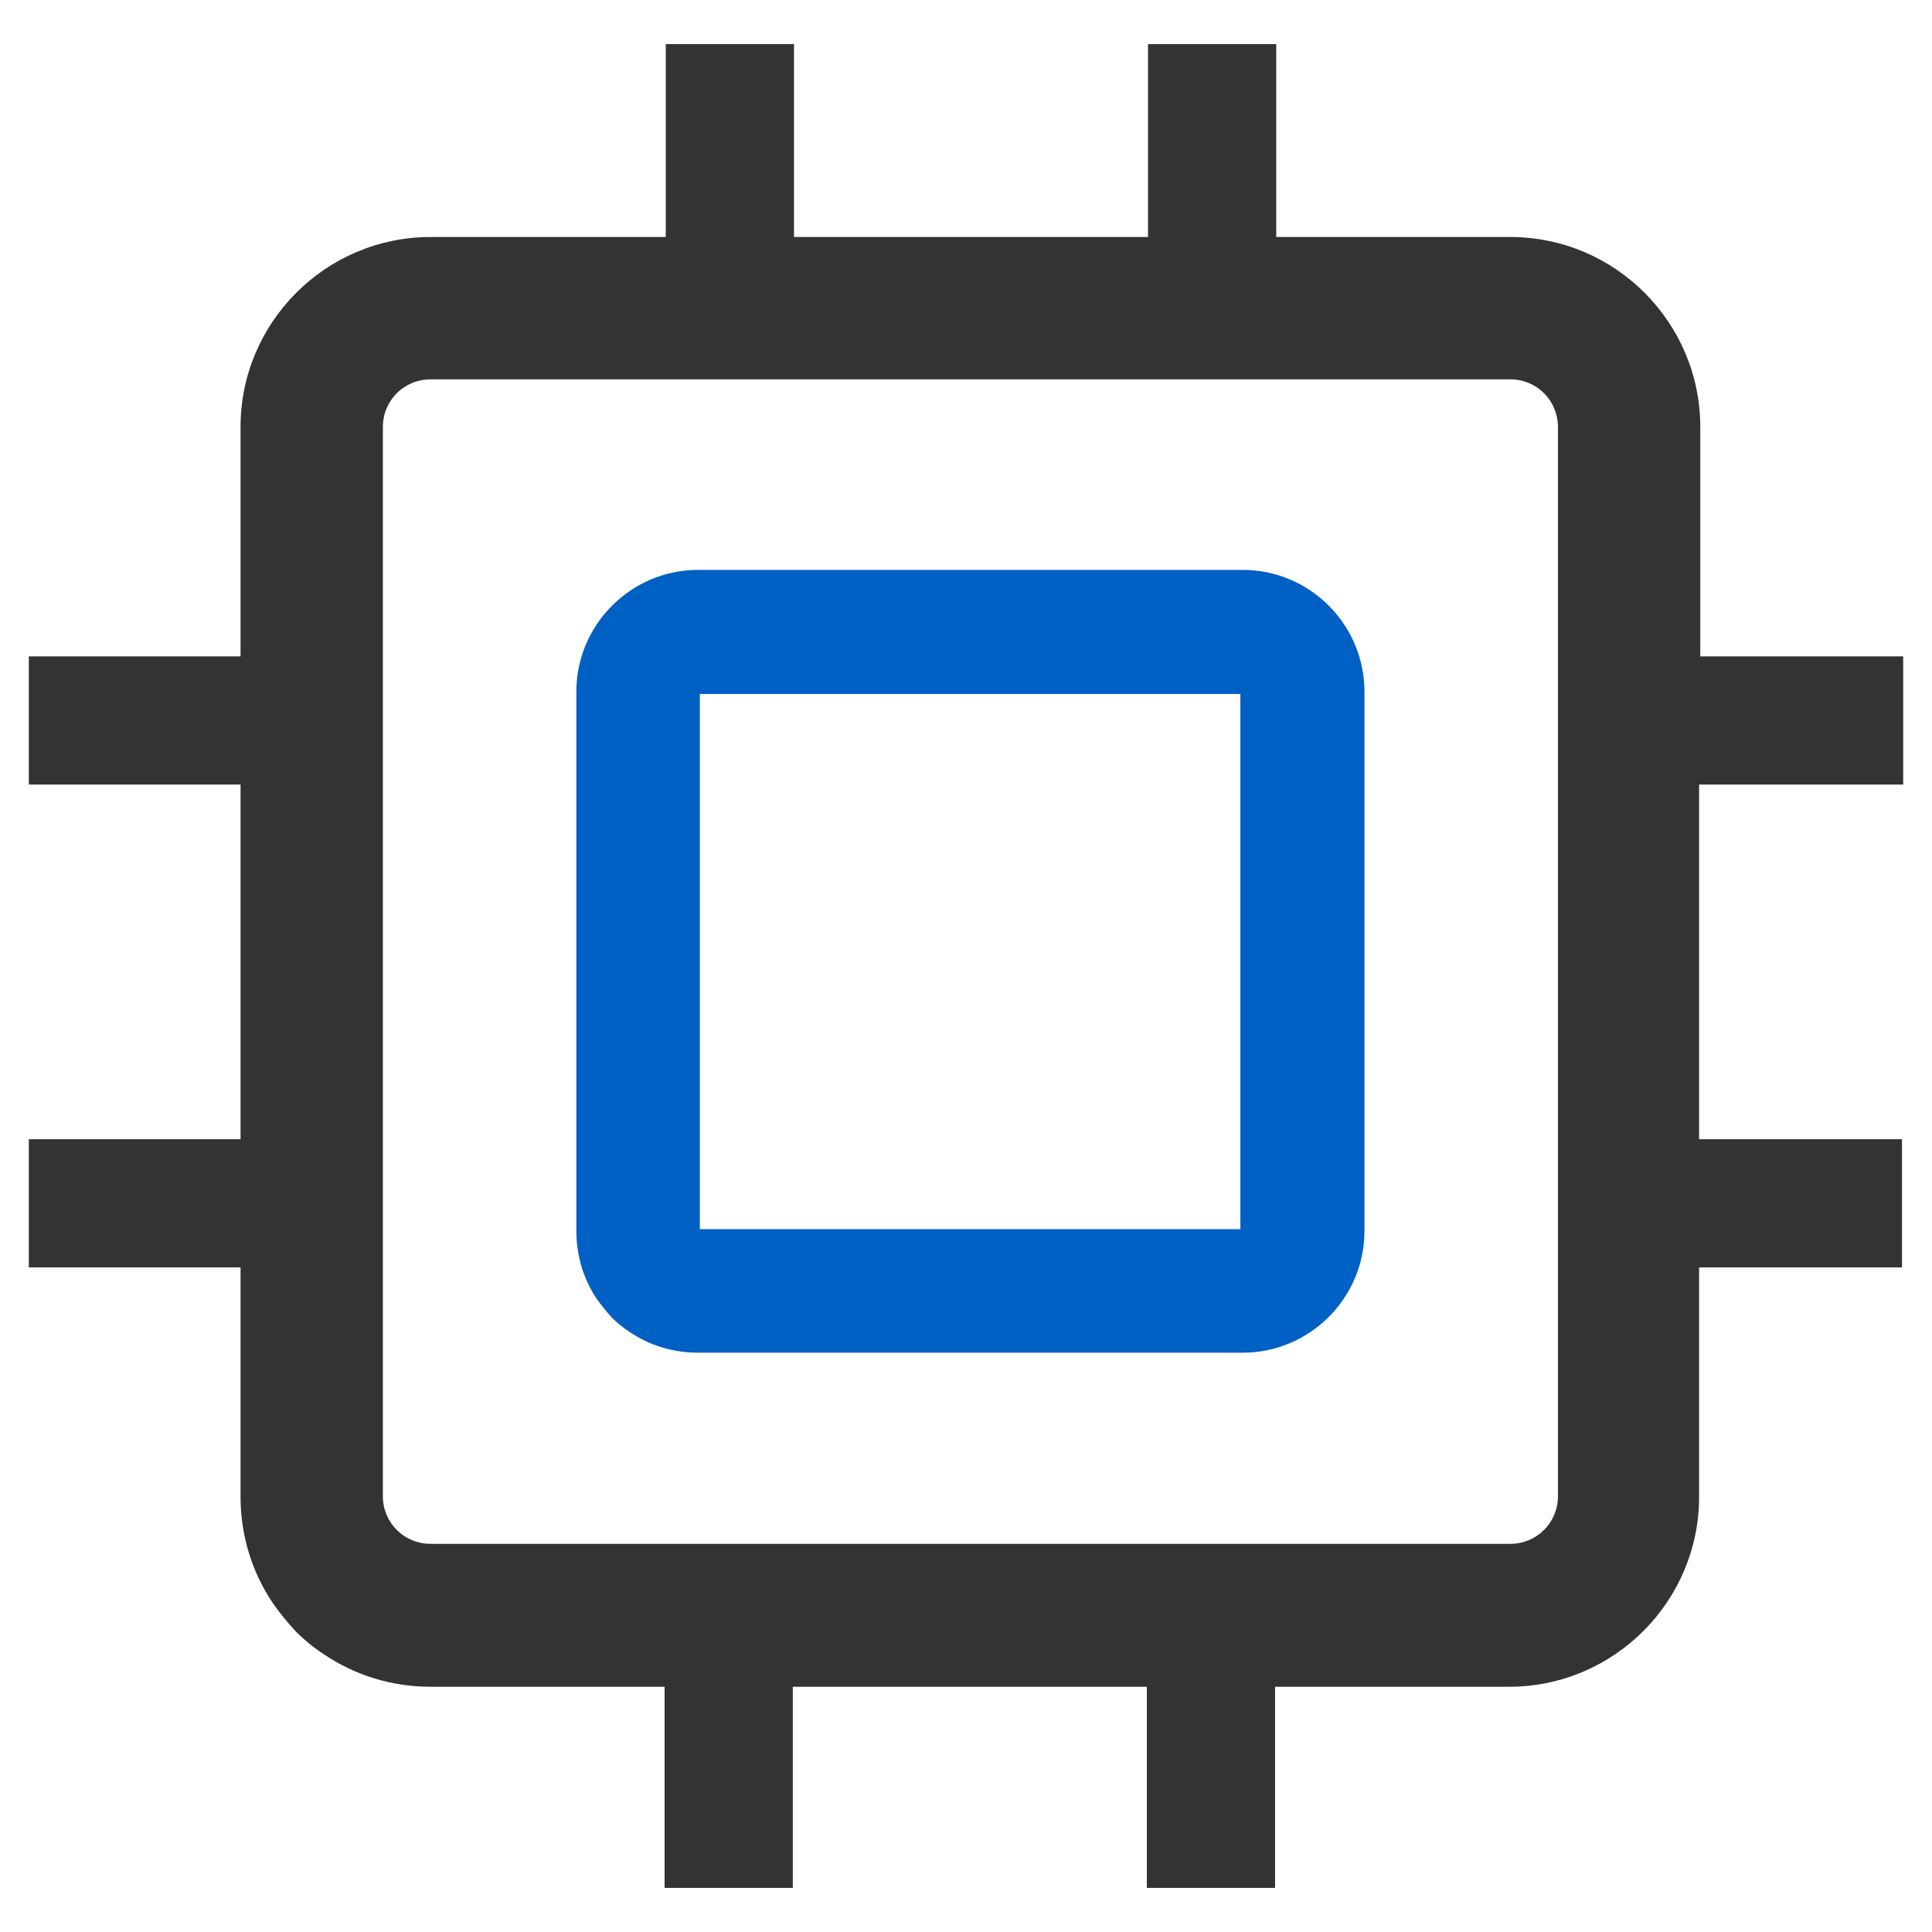 <?xml version="1.0" encoding="UTF-8"?>
<svg xmlns="http://www.w3.org/2000/svg" xmlns:xlink="http://www.w3.org/1999/xlink" version="1.1" id="Livello_1" x="0px" y="0px" viewBox="0 0 328.5 328.5" style="enable-background:new 0 0 328.5 328.5;" xml:space="preserve">
<style type="text/css">
	.st0{fill:#0060C4;}
	.st1{fill:#333333;}
</style>
<g>
	<path class="st0" d="M211.3,96.9h-92.6c-11.4,0-20.7,9.3-20.7,20.7v91.7c0,4.2,1.2,8.2,3.5,11.6c0.8,1.1,1.6,2.1,2.5,3.1   c0.9,0.9,2,1.8,3.1,2.5c3.4,2.3,7.4,3.5,11.6,3.5h92.6c11.4,0,20.7-9.3,20.7-20.7v-91.7C232,106.2,222.7,96.9,211.3,96.9z    M210.9,118v91h-91.9v-91H210.9z"></path>
	<path class="st1" d="M289.1,133.4h34.5v-21.8h-34.5v-39c0-17.8-14.5-32.3-32.3-32.3h-39.8l0-32.8h-21.8l0,32.8h-19.9h-40.3l0-32.8   h-21.8l0,32.8H73.2c-17.8,0-32.3,14.5-32.3,32.3v39h-36v21.8h36v44.2v16.1h-36v21.8h36v39c0,6.7,2,12.9,5.5,18.1   c1.2,1.7,2.5,3.3,3.9,4.8c1.5,1.5,3.1,2.8,4.8,3.9c5.2,3.5,11.4,5.5,18.1,5.5h39.8l0,34.2h21.8l0-34.2h19.9h40.3l0,34.2h21.8   l0-34.2h39.8c17.8,0,32.3-14.5,32.3-32.3v-39h34.5v-21.8h-34.5v-44.2V133.4z M264.9,149.5v104.9c0,4.5-3.6,8.1-8.1,8.1h-102H73.2   c-4.5,0-8.1-3.6-8.1-8.1v-76.9V72.6c0-4.5,3.6-8.1,8.1-8.1h102h81.6c4.5,0,8.1,3.6,8.1,8.1V149.5z"></path>
</g>
</svg>
